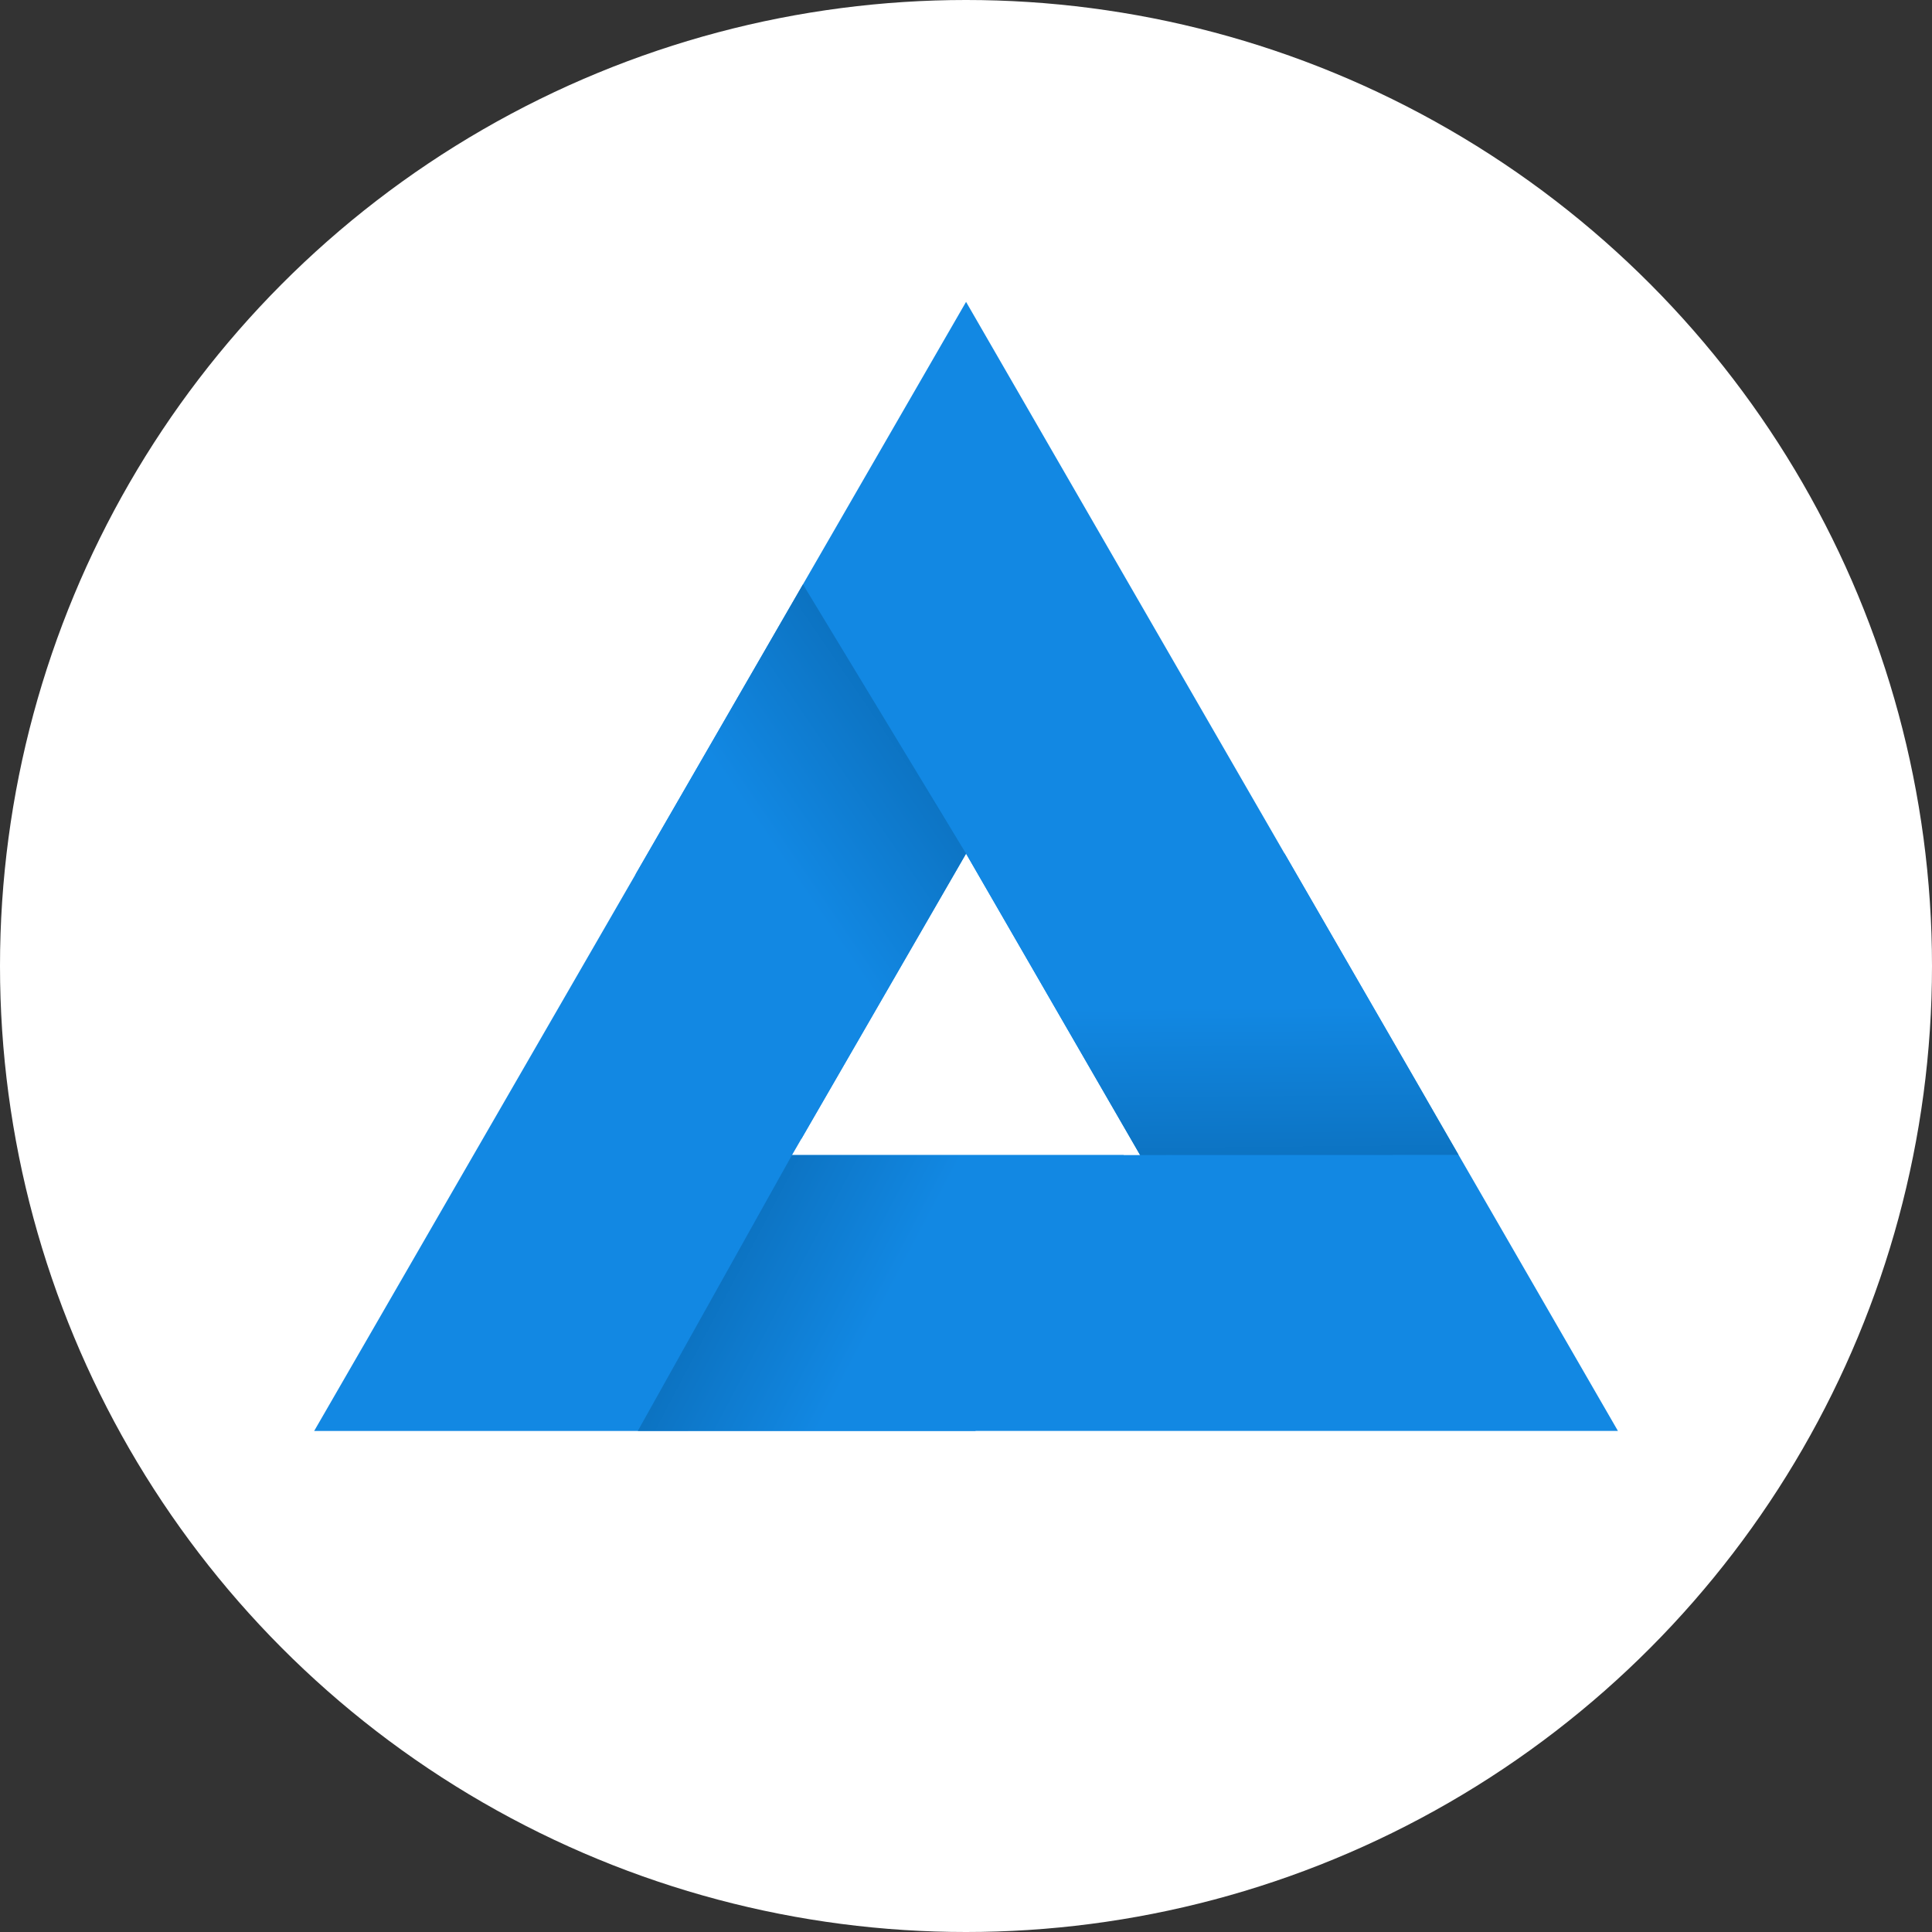 <svg width="120" height="120" fill="none" xmlns="http://www.w3.org/2000/svg"><rect width="100%" height="100%" fill="#333333" stroke="none"/><circle cx="60" cy="60" r="60" fill="#fff"/><g clip-path="url(#a)" fill-rule="evenodd" clip-rule="evenodd"><path d="m19.514 88.879 40.49-.001h40.489L80.249 53.816 60.004 18.75 39.759 53.815 19.514 88.879Zm29.679-17.136h21.622l-5.406-9.361-5.404-9.362-5.406 9.362-5.406 9.361Z" fill="#1288E3"/><path d="m69.8 71.743-9.216 17.135H39.615l9.578-17.135H69.8Z" fill="url(#b)"/><path d="m79.789 53.018-19.785.002 10.81 18.723 19.78-.009L79.79 53.018Z" fill="url(#c)"/><path d="M49.78 70.728 39.476 54.305l10.398-18.01 10.13 16.725L49.78 70.728Z" fill="url(#d)"/></g><defs><linearGradient id="b" x1="37.577" y1="75.588" x2="53.395" y2="83.931" gradientUnits="userSpaceOnUse"><stop stop-color="#0761A6"/><stop offset="1" stop-color="#1288E3"/></linearGradient><linearGradient id="c" x1="80.858" y1="79.933" x2="80.685" y2="62.487" gradientUnits="userSpaceOnUse"><stop stop-color="#0761A6"/><stop offset="1" stop-color="#1288E3"/></linearGradient><linearGradient id="d" x1="63.65" y1="40.824" x2="47.485" y2="51.885" gradientUnits="userSpaceOnUse"><stop stop-color="#0761A6"/><stop offset="1" stop-color="#1288E3"/></linearGradient><clipPath id="a"><path fill="#fff" transform="translate(19.5 18.75)" d="M0 0h81v70.125H0z"/></clipPath></defs></svg>